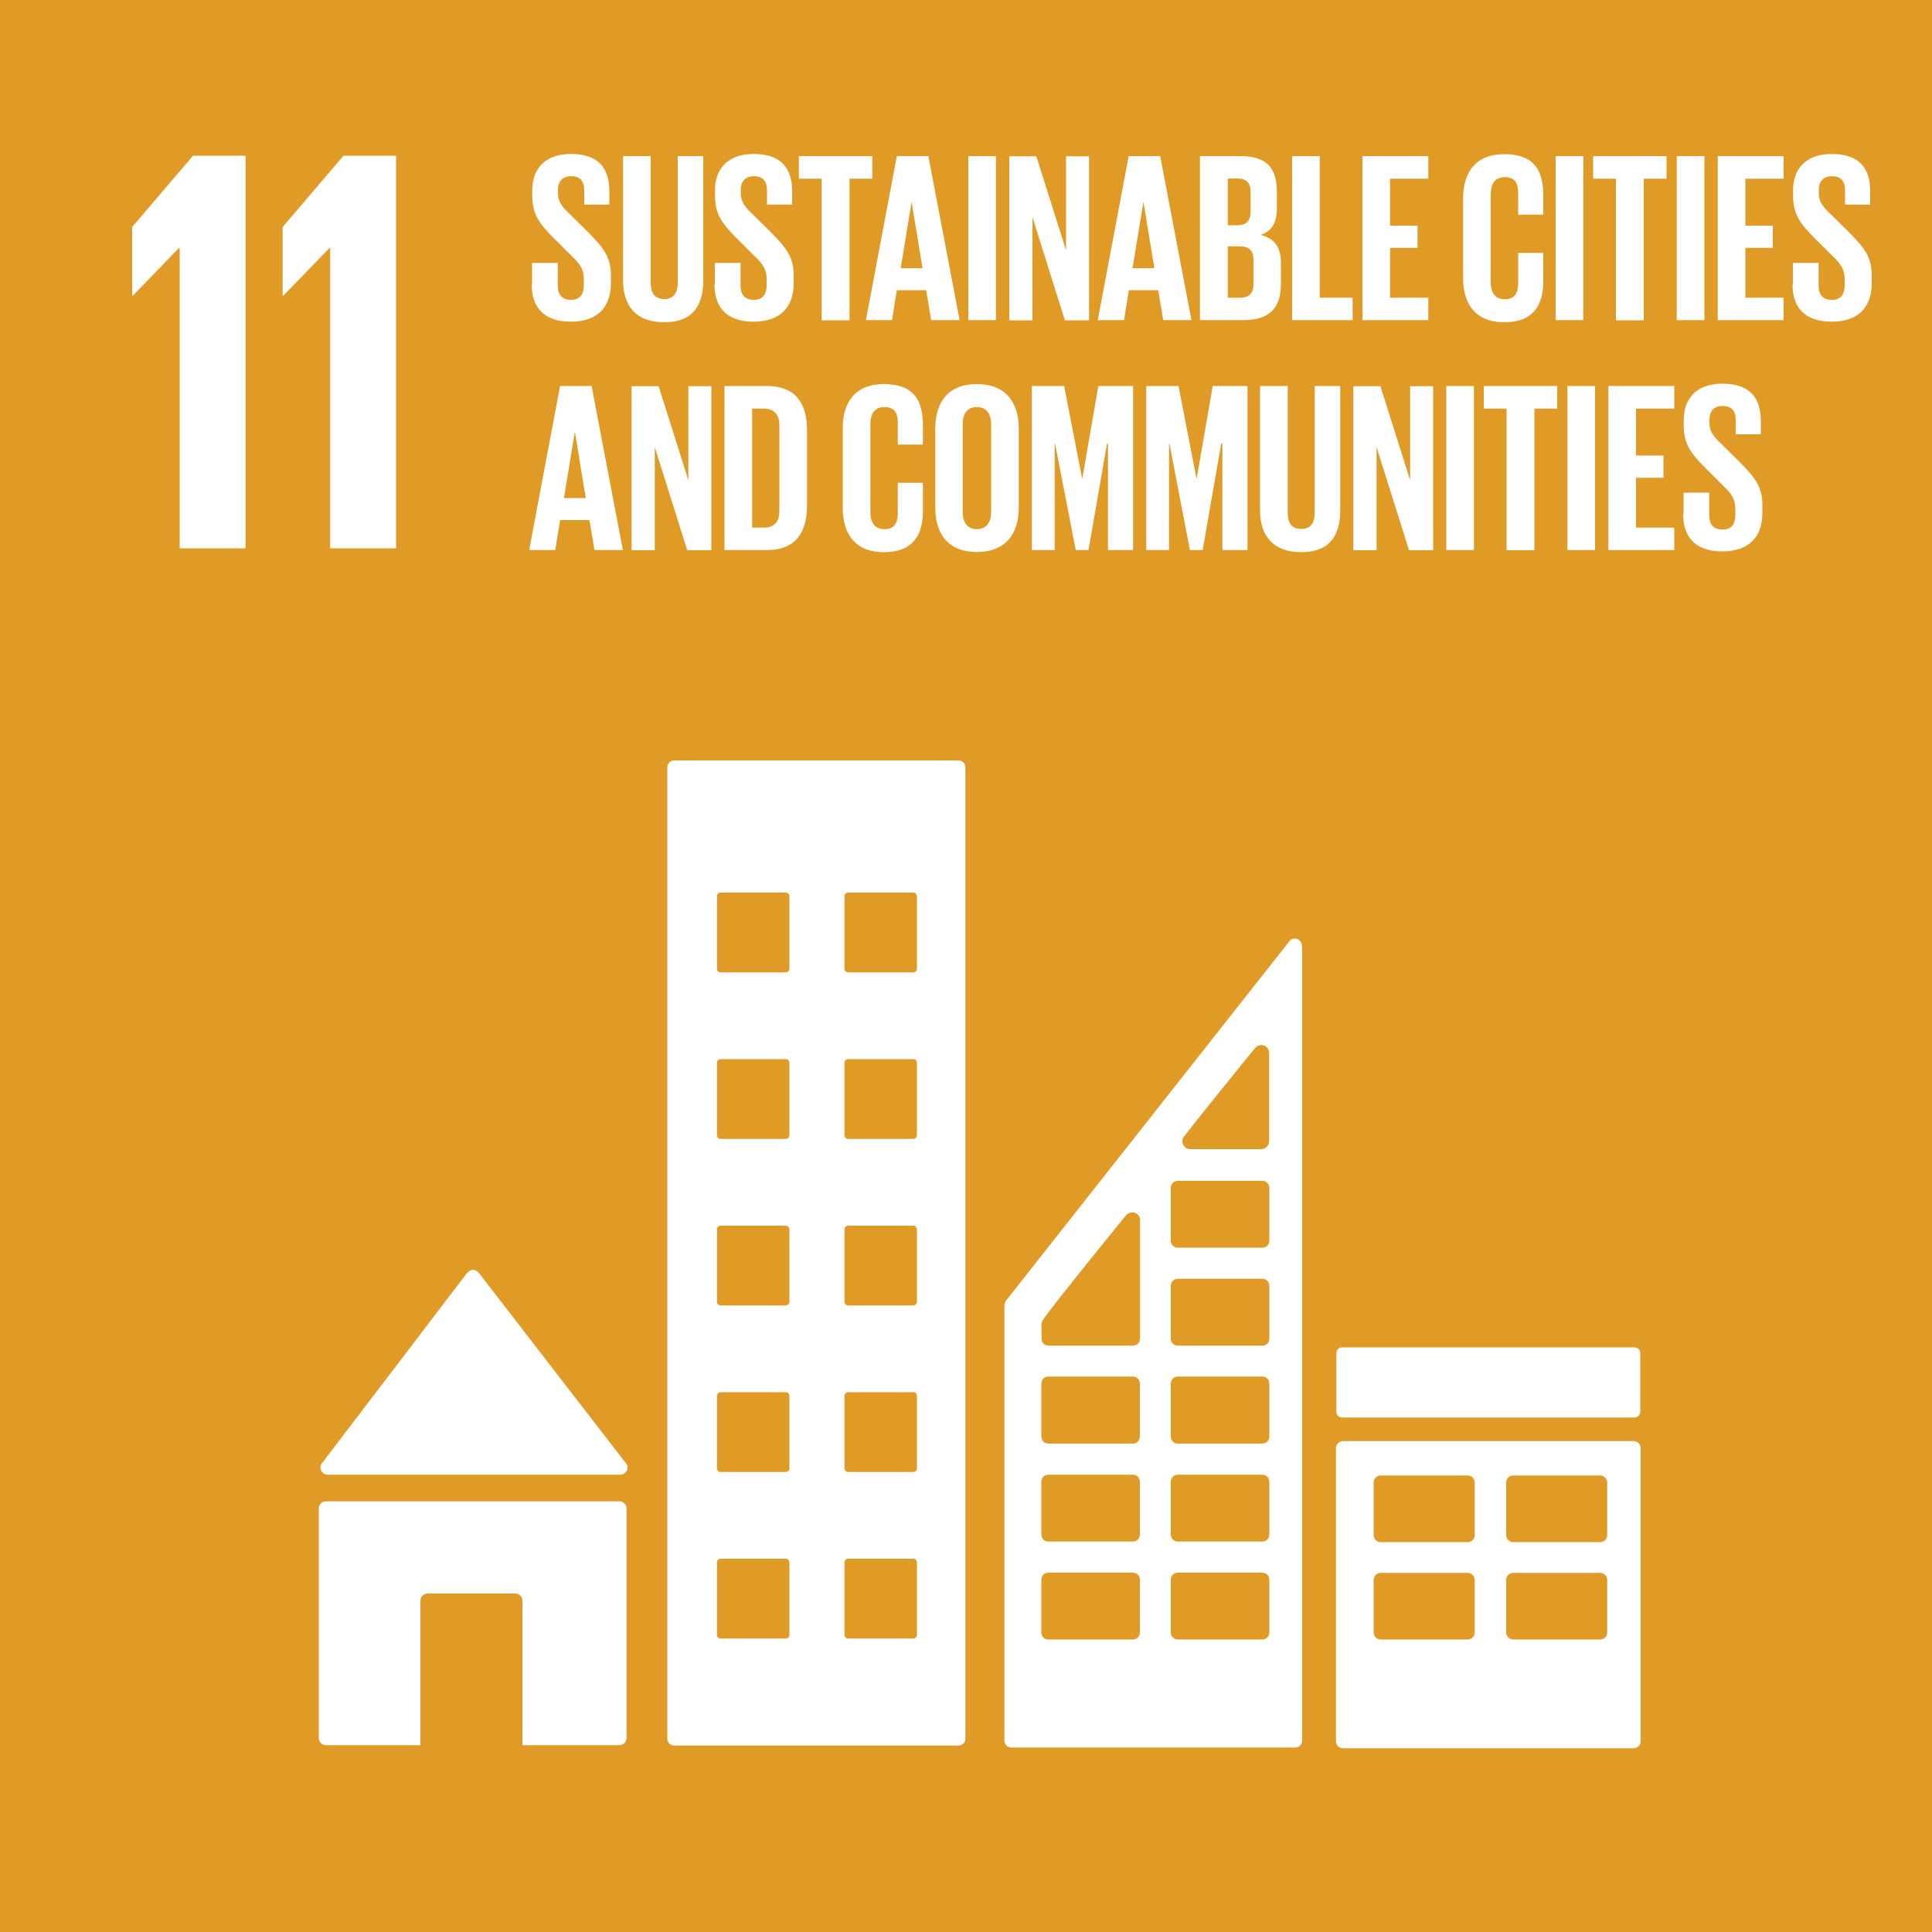 <?xml version="1.0" encoding="UTF-8"?><svg id="Laag_1" xmlns="http://www.w3.org/2000/svg" viewBox="0 0 100 100"><defs><style>.cls-1{fill:#fff;}.cls-2{fill:#e09b27;}</style></defs><g><rect class="cls-2" y="0" width="100" height="100"/><g><g><path class="cls-1" d="m16.95,76.33h15.16c.2,0,.37-.17.37-.37,0-.1-.04-.18-.1-.25l-.02-.02-7.54-9.76-.07-.08c-.07-.07-.17-.12-.27-.12-.09,0-.18.04-.24.1l-.05.05-.07.08-7.36,9.65-.11.14c-.04.06-.06.13-.06.21,0,.21.17.37.37.37Z"/><path class="cls-1" d="m32.06,77.71h-15.19c-.21,0-.37.17-.37.37v11.88c0,.21.17.37.37.37h4.89v-7.48c0-.21.17-.37.37-.37h4.54c.21,0,.37.17.37.37v7.48h5.02c.2,0,.37-.17.37-.37v-11.88c0-.21-.17-.37-.37-.37Z"/></g><path class="cls-1" d="m84.55,74.59h-15.03c-.2,0-.37.16-.37.36v15.18c0,.2.16.36.37.36h15.03c.2,0,.37-.16.37-.36v-15.18c0-.2-.16-.36-.37-.36m-8.22,9.91c0,.2-.16.36-.37.36h-4.49c-.2,0-.37-.16-.37-.36v-2.73c0-.2.17-.36.37-.36h4.49c.2,0,.37.16.37.36v2.73Zm0-5.04c0,.2-.16.36-.37.36h-4.49c-.2,0-.37-.16-.37-.36v-2.73c0-.2.17-.36.37-.36h4.49c.2,0,.37.16.37.36v2.73Zm6.86,5.04c0,.2-.16.36-.37.36h-4.49c-.2,0-.37-.16-.37-.36v-2.73c0-.2.16-.36.37-.36h4.49c.2,0,.37.16.37.36v2.73Zm0-5.04c0,.2-.16.36-.37.36h-4.49c-.2,0-.37-.16-.37-.36v-2.73c0-.2.16-.36.37-.36h4.49c.2,0,.37.16.37.36v2.73Z"/><path class="cls-1" d="m49.61,39.36h-14.71c-.2,0-.36.16-.36.36v50.27c0,.2.16.36.36.36h14.71c.2,0,.36-.16.36-.36v-50.27c0-.2-.16-.36-.36-.36m-8.75,45.26c0,.11-.09.19-.19.19h-3.37c-.11,0-.19-.09-.19-.19v-3.75c0-.11.09-.19.19-.19h3.37c.11,0,.19.09.19.19v3.75Zm0-8.62c0,.11-.09.19-.19.19h-3.37c-.11,0-.19-.08-.19-.19v-3.75c0-.11.09-.19.19-.19h3.37c.11,0,.19.08.19.19v3.75Zm0-8.62c0,.11-.09.19-.19.19h-3.37c-.11,0-.19-.09-.19-.19v-3.75c0-.11.09-.19.19-.19h3.37c.11,0,.19.09.19.19v3.75Zm0-8.62c0,.11-.09.19-.19.19h-3.37c-.11,0-.19-.09-.19-.19v-3.75c0-.11.09-.19.19-.19h3.37c.11,0,.19.08.19.19v3.75Zm0-8.62c0,.11-.09.19-.19.19h-3.37c-.11,0-.19-.09-.19-.19v-3.75c0-.11.09-.19.19-.19h3.37c.11,0,.19.09.19.19v3.75Zm6.6,34.48c0,.11-.09.19-.19.19h-3.37c-.11,0-.19-.09-.19-.19v-3.75c0-.11.09-.19.19-.19h3.37c.11,0,.19.09.19.19v3.75Zm0-8.62c0,.11-.09.19-.19.19h-3.37c-.11,0-.19-.08-.19-.19v-3.75c0-.11.09-.19.19-.19h3.37c.11,0,.19.08.19.19v3.75Zm0-8.62c0,.11-.09.19-.19.19h-3.37c-.11,0-.19-.09-.19-.19v-3.75c0-.11.09-.19.19-.19h3.37c.11,0,.19.09.19.19v3.75Zm0-8.62c0,.11-.09.19-.19.19h-3.37c-.11,0-.19-.09-.19-.19v-3.75c0-.11.09-.19.19-.19h3.37c.11,0,.19.08.19.19v3.75Zm0-8.62c0,.11-.09.19-.19.19h-3.37c-.11,0-.19-.09-.19-.19v-3.75c0-.11.09-.19.19-.19h3.37c.11,0,.19.09.19.19v3.75Z"/><path class="cls-1" d="m69.47,69.74h15.13c.17,0,.3.14.3.3v3.03c0,.17-.14.3-.3.3h-15.13c-.17,0-.3-.14-.3-.3v-3.03c0-.17.14-.3.3-.3Z"/><path class="cls-1" d="m67.38,48.86c-.05-.16-.19-.28-.37-.28-.08,0-.15.03-.21.07,0,0-.02.01-.03.02l-.12.16-14.46,18.34-.07.09c-.07.07-.12.17-.13.29v22.54c0,.2.16.36.36.36h14.69c.2,0,.36-.16.36-.36v-41.06c0-.05-.01-.11-.03-.15Zm-6.09,9.96l.1-.13c.99-1.27,2.66-3.32,3.47-4.32l.11-.13c.08-.09.19-.15.32-.15.2,0,.36.15.4.34v4.64c0,.22-.18.4-.4.41,0,0-.01,0-.02,0s-.01,0-.02,0h-3.61s-.01,0-.02,0-.01,0-.02,0c-.22,0-.4-.19-.4-.41,0-.09.03-.18.08-.25Zm-2.29,25.68c0,.2-.16.36-.36.36h-4.38c-.2,0-.36-.16-.36-.36v-2.74c0-.2.16-.36.36-.36h4.38c.2,0,.36.16.36.36v2.74Zm0-5.07c0,.2-.16.36-.36.36h-4.38c-.2,0-.36-.16-.36-.36v-2.74c0-.2.16-.36.36-.36h4.38c.2,0,.36.16.36.36v2.74Zm0-5.07c0,.2-.16.36-.36.36h-4.38c-.2,0-.36-.16-.36-.36v-2.75c0-.2.16-.36.36-.36h4.38c.2,0,.36.16.36.36v2.75Zm.01-11.11v6.04c0,.2-.16.36-.36.36h-4.38c-.2,0-.36-.16-.36-.36v-.76s.01-.09.03-.13c0-.01,0-.02.02-.04,0-.02.02-.03.03-.05.01-.02.03-.04.04-.06.56-.8,3.09-3.92,4.15-5.22l.11-.13c.08-.09.19-.15.32-.15.2,0,.36.15.4.34v.16Zm6.69,21.25c0,.2-.16.36-.36.36h-4.38c-.2,0-.36-.16-.36-.36v-2.74c0-.2.16-.36.36-.36h4.38c.2,0,.36.16.36.36v2.74Zm0-5.07c0,.2-.16.36-.36.36h-4.38c-.2,0-.36-.16-.36-.36v-2.74c0-.2.16-.36.36-.36h4.38c.2,0,.36.16.36.36v2.74Zm0-5.07c0,.2-.16.36-.36.36h-4.38c-.2,0-.36-.16-.36-.36v-2.75c0-.2.16-.36.36-.36h4.38c.2,0,.36.16.36.36v2.75Zm0-5.07c0,.2-.16.36-.36.36h-4.38c-.2,0-.36-.16-.36-.36v-2.74c0-.2.16-.36.36-.36h4.38c.2,0,.36.16.36.36v2.74Zm0-5.07c0,.2-.16.36-.36.36h-4.38c-.2,0-.36-.16-.36-.36v-2.74c0-.2.16-.36.36-.36h4.38c.2,0,.36.16.36.36v2.74Z"/></g></g><g><polygon class="cls-1" points="6.84 11.75 6.84 15.31 6.87 15.31 9.27 12.83 9.3 12.83 9.3 28.38 12.71 28.38 12.71 8.06 9.99 8.06 6.84 11.75"/><polygon class="cls-1" points="14.63 11.75 14.63 15.31 14.66 15.31 17.06 12.83 17.09 12.83 17.09 28.38 20.5 28.38 20.5 8.06 17.78 8.06 14.63 11.75"/></g><g><path class="cls-1" d="m27.54,14.75v-1.14h1.33v1.16c0,.48.21.75.7.75.45,0,.65-.3.65-.75v-.33c0-.49-.2-.79-.64-1.2l-.84-.84c-.81-.8-1.19-1.29-1.19-2.27v-.29c0-1.05.61-1.87,2-1.87s1.99.7,1.99,1.93v.69h-1.3v-.74c0-.49-.23-.73-.68-.73-.4,0-.68.23-.68.7v.18c0,.48.26.75.68,1.15l.91.9c.78.79,1.15,1.27,1.15,2.2v.41c0,1.17-.63,1.99-2.08,1.99s-2.02-.81-2.02-1.93Z"/><path class="cls-1" d="m36.4,8.08v6.43c0,1.32-.56,2.17-2.02,2.17s-2.13-.85-2.13-2.17v-6.43h1.43v6.56c0,.5.2.84.7.84s.7-.34.7-.84v-6.56h1.32Z"/><path class="cls-1" d="m37,14.75v-1.14h1.33v1.16c0,.48.21.75.7.75.45,0,.65-.3.65-.75v-.33c0-.49-.2-.79-.64-1.2l-.84-.84c-.81-.8-1.19-1.29-1.19-2.27v-.29c0-1.05.61-1.87,2-1.87s1.99.7,1.99,1.93v.69h-1.3v-.74c0-.49-.23-.73-.68-.73-.4,0-.68.23-.68.7v.18c0,.48.26.75.68,1.15l.91.9c.78.79,1.15,1.27,1.15,2.2v.41c0,1.17-.63,1.99-2.08,1.99s-2.02-.81-2.02-1.93Z"/><path class="cls-1" d="m41.35,8.08h3.8v1.17h-1.18v7.33h-1.44v-7.33h-1.18v-1.17Z"/><path class="cls-1" d="m44.82,16.57l1.6-8.49h1.63l1.62,8.49h-1.47l-.26-1.55h-1.52l-.25,1.55h-1.35Zm1.79-2.69h1.14l-.56-3.41h-.01l-.56,3.41Z"/><path class="cls-1" d="m50.12,8.08h1.43v8.49h-1.43v-8.49Z"/><path class="cls-1" d="m53.44,11.24v5.34h-1.2v-8.49h1.4l1.54,4.87v-4.87h1.19v8.49h-1.25l-1.68-5.34Z"/><path class="cls-1" d="m56.82,16.57l1.6-8.49h1.63l1.62,8.49h-1.46l-.26-1.55h-1.52l-.25,1.55h-1.35Zm1.79-2.69h1.14l-.56-3.41h-.01l-.56,3.41Z"/><path class="cls-1" d="m62.12,8.08h2.07c1.43,0,1.9.66,1.9,1.87v.86c0,.71-.26,1.16-.85,1.35.71.16,1.06.64,1.06,1.41v1.13c0,1.2-.54,1.87-1.97,1.87h-2.22v-8.49Zm1.43,3.58h.5c.46,0,.68-.24.68-.69v-1.04c0-.46-.21-.69-.69-.69h-.49v2.42Zm0,1.09v2.66h.63c.48,0,.7-.24.7-.69v-1.28c0-.45-.21-.69-.71-.69h-.61Z"/><path class="cls-1" d="m66.88,8.08h1.43v7.33h1.7v1.16h-3.13v-8.49Z"/><path class="cls-1" d="m70.52,8.08h3.41v1.17h-1.98v2.43h1.42v1.15h-1.42v2.58h1.98v1.16h-3.41v-8.49Z"/><path class="cls-1" d="m75.73,14.38v-4.11c0-1.33.63-2.29,2.13-2.29,1.58,0,2.02.88,2.02,2.13v1h-1.3v-1.11c0-.53-.17-.83-.69-.83s-.73.36-.73.88v4.56c0,.51.21.88.73.88s.69-.33.69-.83v-1.57h1.3v1.47c0,1.21-.5,2.12-2.02,2.12s-2.13-.98-2.13-2.29Z"/><path class="cls-1" d="m80.52,8.08h1.43v8.49h-1.43v-8.49Z"/><path class="cls-1" d="m82.47,8.08h3.79v1.17h-1.18v7.33h-1.44v-7.33h-1.18v-1.17Z"/><path class="cls-1" d="m86.79,8.08h1.43v8.49h-1.43v-8.49Z"/><path class="cls-1" d="m88.91,8.08h3.41v1.17h-1.98v2.43h1.42v1.15h-1.42v2.58h1.98v1.16h-3.41v-8.49Z"/><path class="cls-1" d="m92.8,14.75v-1.14h1.33v1.16c0,.48.21.75.7.75.45,0,.65-.3.65-.75v-.33c0-.49-.2-.79-.64-1.2l-.84-.84c-.81-.8-1.19-1.29-1.19-2.27v-.29c0-1.05.61-1.87,2-1.87s1.99.7,1.99,1.93v.69h-1.3v-.74c0-.49-.23-.73-.68-.73-.4,0-.68.23-.68.7v.18c0,.48.26.75.68,1.15l.91.9c.78.79,1.15,1.27,1.15,2.2v.41c0,1.17-.63,1.99-2.08,1.99s-2.02-.81-2.02-1.93Z"/><path class="cls-1" d="m27.39,28.47l1.6-8.49h1.63l1.62,8.49h-1.47l-.26-1.55h-1.52l-.25,1.55h-1.35Zm1.79-2.69h1.14l-.56-3.41h-.01l-.56,3.41Z"/><path class="cls-1" d="m33.89,23.14v5.34h-1.2v-8.49h1.4l1.54,4.87v-4.87h1.19v8.49h-1.25l-1.68-5.34Z"/><path class="cls-1" d="m41.77,22.26v3.93c0,1.3-.54,2.28-2.07,2.28h-2.2v-8.49h2.2c1.53,0,2.07.96,2.07,2.28Zm-2.24,5.05c.59,0,.81-.35.81-.86v-4.45c0-.5-.23-.85-.81-.85h-.6v6.16h.6Z"/><path class="cls-1" d="m43.62,26.28v-4.11c0-1.33.63-2.29,2.13-2.29,1.58,0,2.02.88,2.02,2.13v1h-1.3v-1.11c0-.53-.17-.83-.69-.83s-.73.36-.73.88v4.56c0,.51.21.88.73.88s.69-.33.69-.83v-1.57h1.3v1.47c0,1.21-.5,2.12-2.02,2.12s-2.13-.98-2.13-2.29Z"/><path class="cls-1" d="m48.41,26.28v-4.11c0-1.33.65-2.29,2.15-2.29s2.17.96,2.17,2.29v4.11c0,1.32-.65,2.29-2.17,2.29s-2.15-.98-2.15-2.29Zm2.89.23v-4.56c0-.51-.23-.88-.74-.88s-.73.36-.73.88v4.56c0,.51.23.88.73.88s.74-.36.74-.88Z"/><path class="cls-1" d="m57.34,22.96h-.04l-.96,5.51h-.66l-1.07-5.51h-.02v5.51h-1.18v-8.49h1.67l.93,4.79h.01l.83-4.79h1.8v8.49h-1.3v-5.51Z"/><path class="cls-1" d="m63.25,22.96h-.04l-.96,5.51h-.66l-1.06-5.51h-.02v5.51h-1.18v-8.49h1.67l.93,4.79h.01l.83-4.79h1.8v8.49h-1.3v-5.51Z"/><path class="cls-1" d="m69.37,19.98v6.43c0,1.32-.56,2.17-2.02,2.17s-2.13-.85-2.13-2.17v-6.43h1.43v6.56c0,.5.2.84.7.84s.7-.34.7-.84v-6.56h1.32Z"/><path class="cls-1" d="m71.25,23.14v5.34h-1.2v-8.49h1.4l1.54,4.87v-4.87h1.19v8.49h-1.25l-1.68-5.34Z"/><path class="cls-1" d="m74.86,19.98h1.43v8.49h-1.43v-8.49Z"/><path class="cls-1" d="m76.81,19.98h3.79v1.17h-1.18v7.33h-1.44v-7.33h-1.18v-1.17Z"/><path class="cls-1" d="m81.13,19.98h1.43v8.49h-1.43v-8.49Z"/><path class="cls-1" d="m83.25,19.98h3.41v1.17h-1.98v2.43h1.42v1.15h-1.42v2.58h1.98v1.16h-3.41v-8.49Z"/><path class="cls-1" d="m87.14,26.64v-1.14h1.33v1.16c0,.48.21.75.7.75.45,0,.65-.3.65-.75v-.33c0-.49-.2-.79-.64-1.2l-.84-.84c-.81-.8-1.19-1.29-1.19-2.27v-.29c0-1.05.61-1.87,2-1.87s1.99.7,1.99,1.93v.69h-1.3v-.74c0-.49-.23-.73-.68-.73-.4,0-.68.23-.68.7v.18c0,.48.26.75.68,1.15l.91.9c.78.79,1.15,1.27,1.15,2.2v.41c0,1.17-.63,1.99-2.08,1.99s-2.02-.81-2.02-1.93Z"/></g></svg>